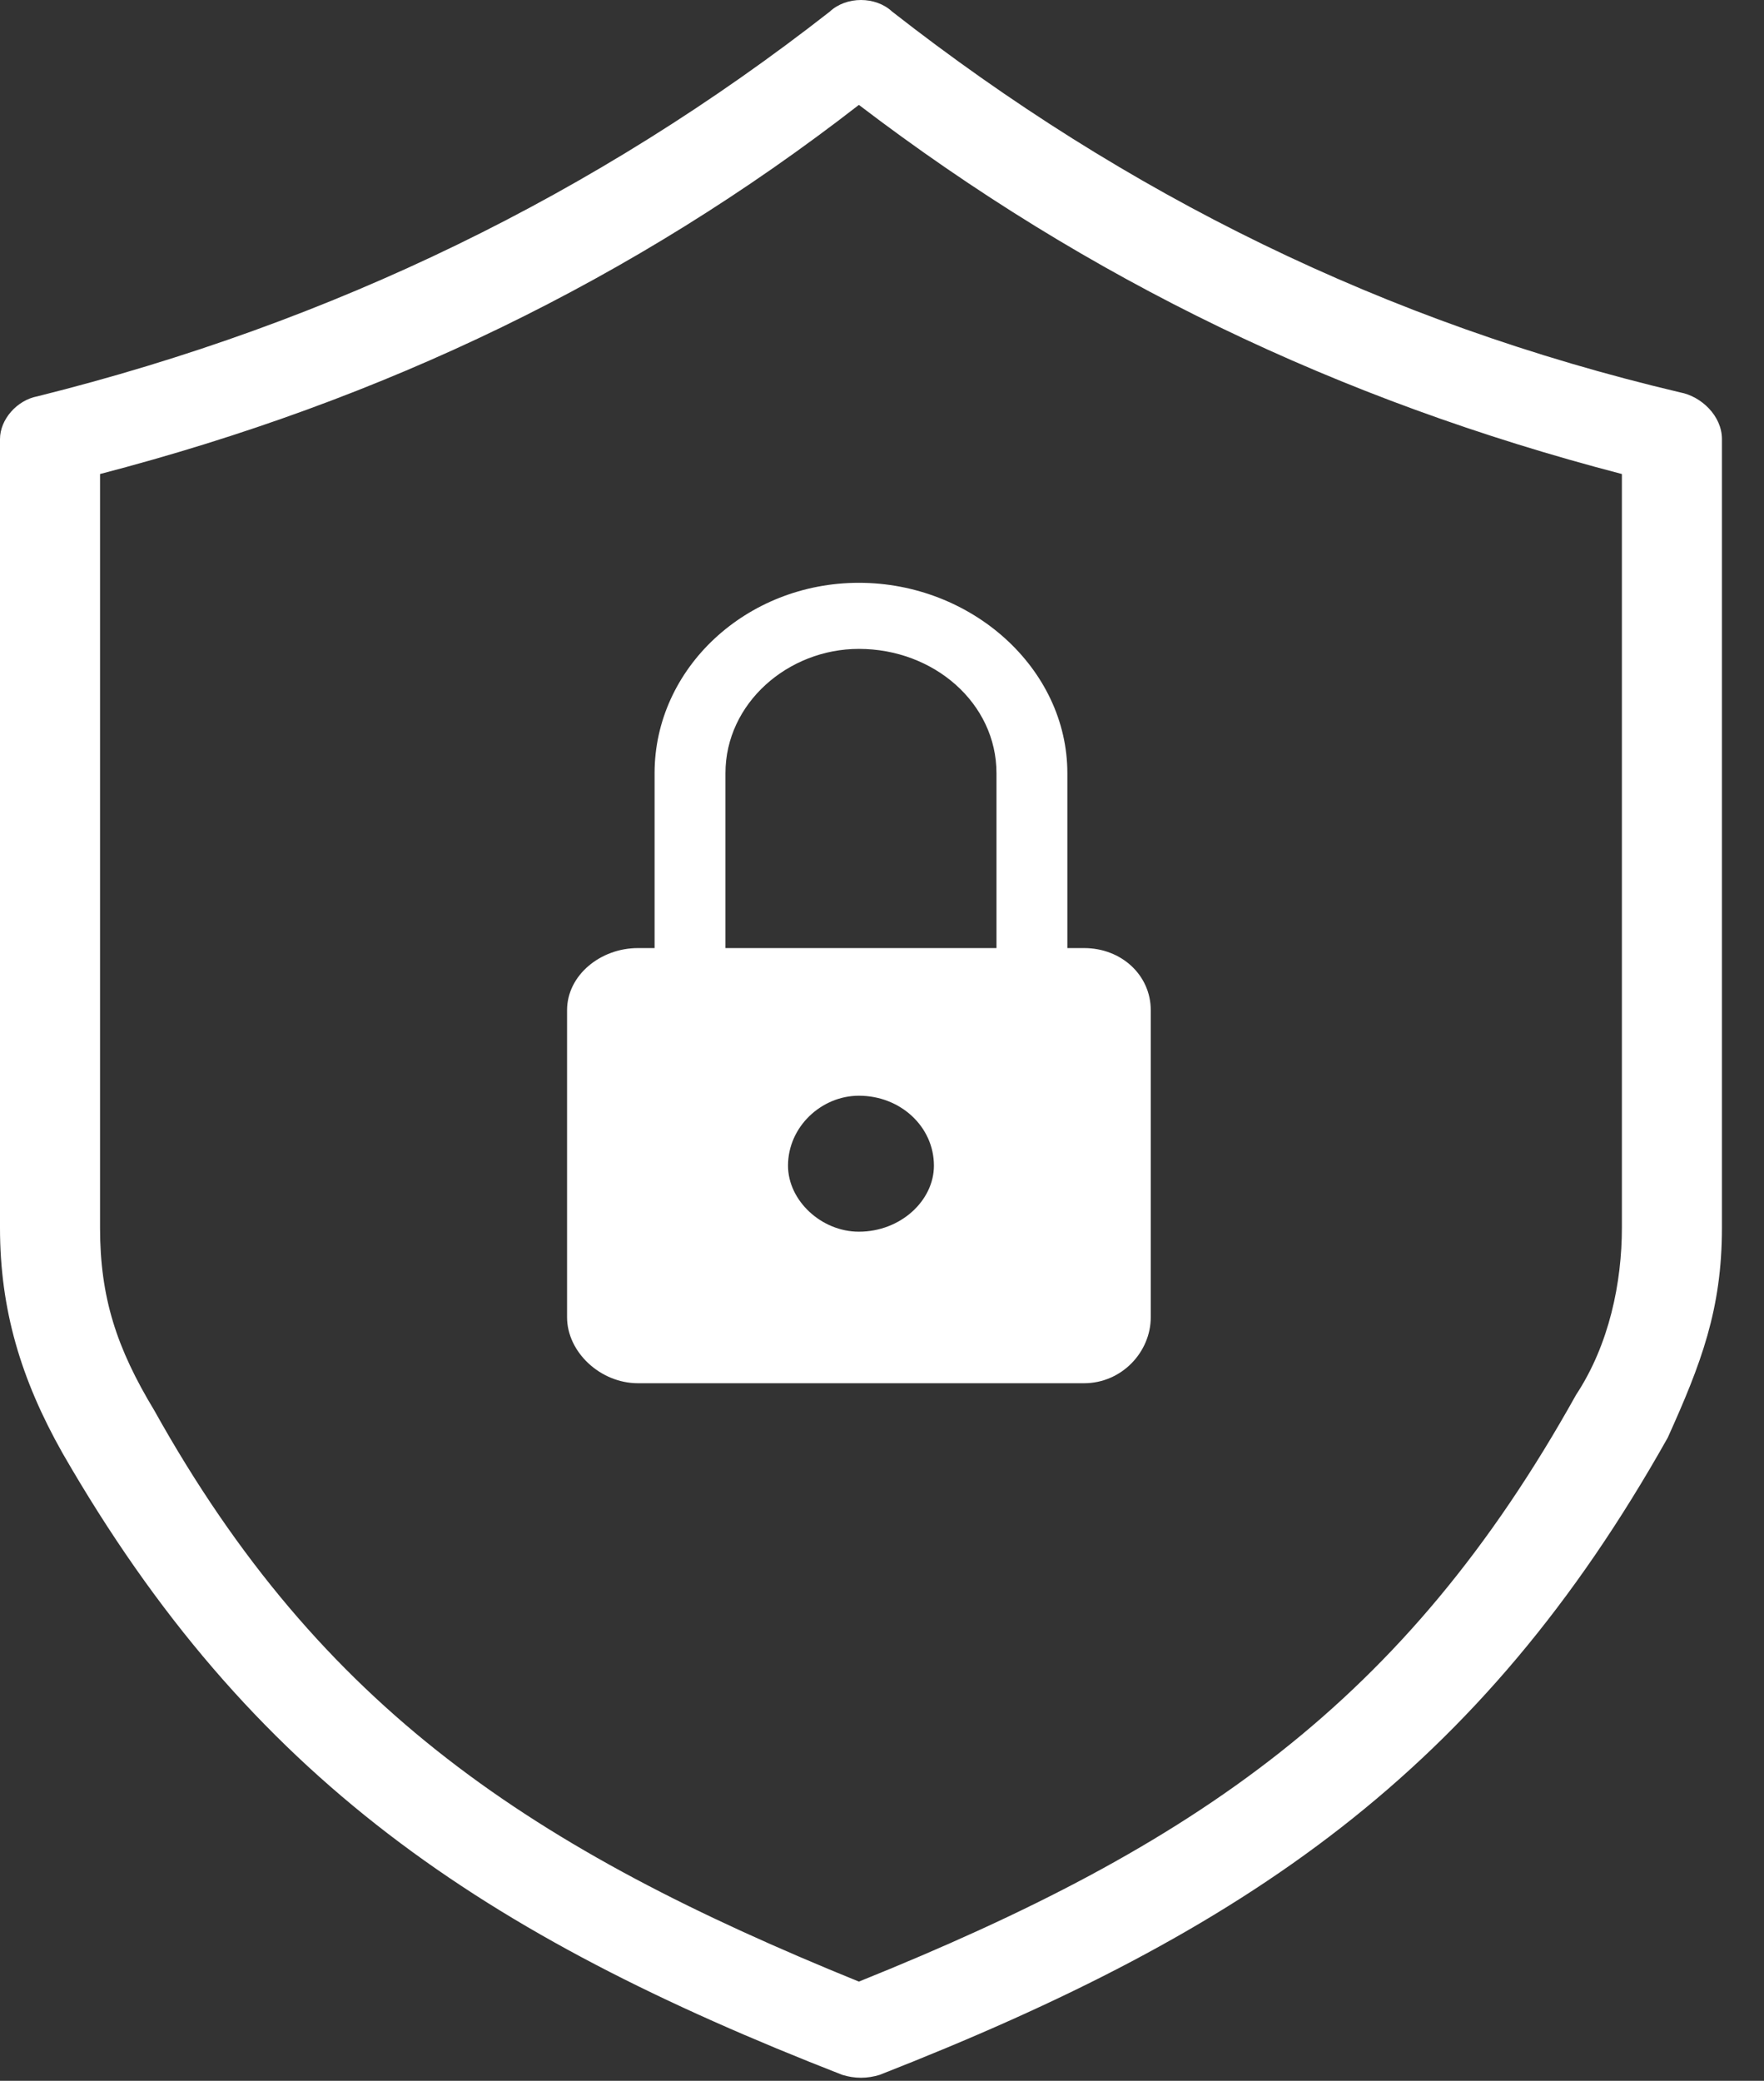 <svg width="39" height="46" viewBox="0 0 39 46" fill="none" xmlns="http://www.w3.org/2000/svg">
<rect x="0" y="0" width="39" height="46" fill="#333333" stroke="none"/>
<path d="M18.989 2.319C14.011 6.185 8.48 8.847 2.212 10.479V27.143C2.212 28.689 2.581 29.806 3.411 31.18C7.098 37.794 11.799 40.886 18.989 43.807C26.455 40.801 31.064 37.623 34.844 30.837C35.581 29.72 35.858 28.346 35.858 27.143V10.479C29.59 8.847 24.059 6.185 18.989 2.319ZM18.344 0.258C18.712 -0.086 19.358 -0.086 19.726 0.258C24.888 4.295 30.604 7.129 37.148 8.675C37.609 8.761 38.07 9.191 38.07 9.706V27.143C38.07 28.947 37.609 30.149 36.872 31.782C32.724 39.169 27.562 42.69 19.45 45.868C19.173 45.954 18.897 45.954 18.62 45.868C10.693 42.776 5.531 39.34 1.383 32.125C0.461 30.493 0 28.947 0 27.143V9.706C0 9.277 0.369 8.847 0.83 8.761C7.374 7.129 13.182 4.295 18.344 0.258Z" fill="white"/>
<path fill-rule="evenodd" clip-rule="evenodd" d="M14.104 20.959H14.472V17.093C14.472 14.774 16.5 12.884 18.989 12.884C21.478 12.884 23.598 14.774 23.598 17.093V20.959H23.967C24.797 20.959 25.442 21.56 25.442 22.333V29.119C25.442 29.892 24.797 30.579 23.967 30.579H14.104C13.274 30.579 12.537 29.892 12.537 29.119V22.333C12.537 21.56 13.274 20.959 14.104 20.959ZM16.039 20.959H22.031V17.093C22.031 15.547 20.648 14.345 18.989 14.345C17.422 14.345 16.039 15.547 16.039 17.093V20.959ZM18.989 24.223C19.911 24.223 20.648 24.91 20.648 25.769C20.648 26.542 19.911 27.229 18.989 27.229C18.16 27.229 17.422 26.542 17.422 25.769C17.422 24.91 18.16 24.223 18.989 24.223Z" fill="white"/>
</svg>
